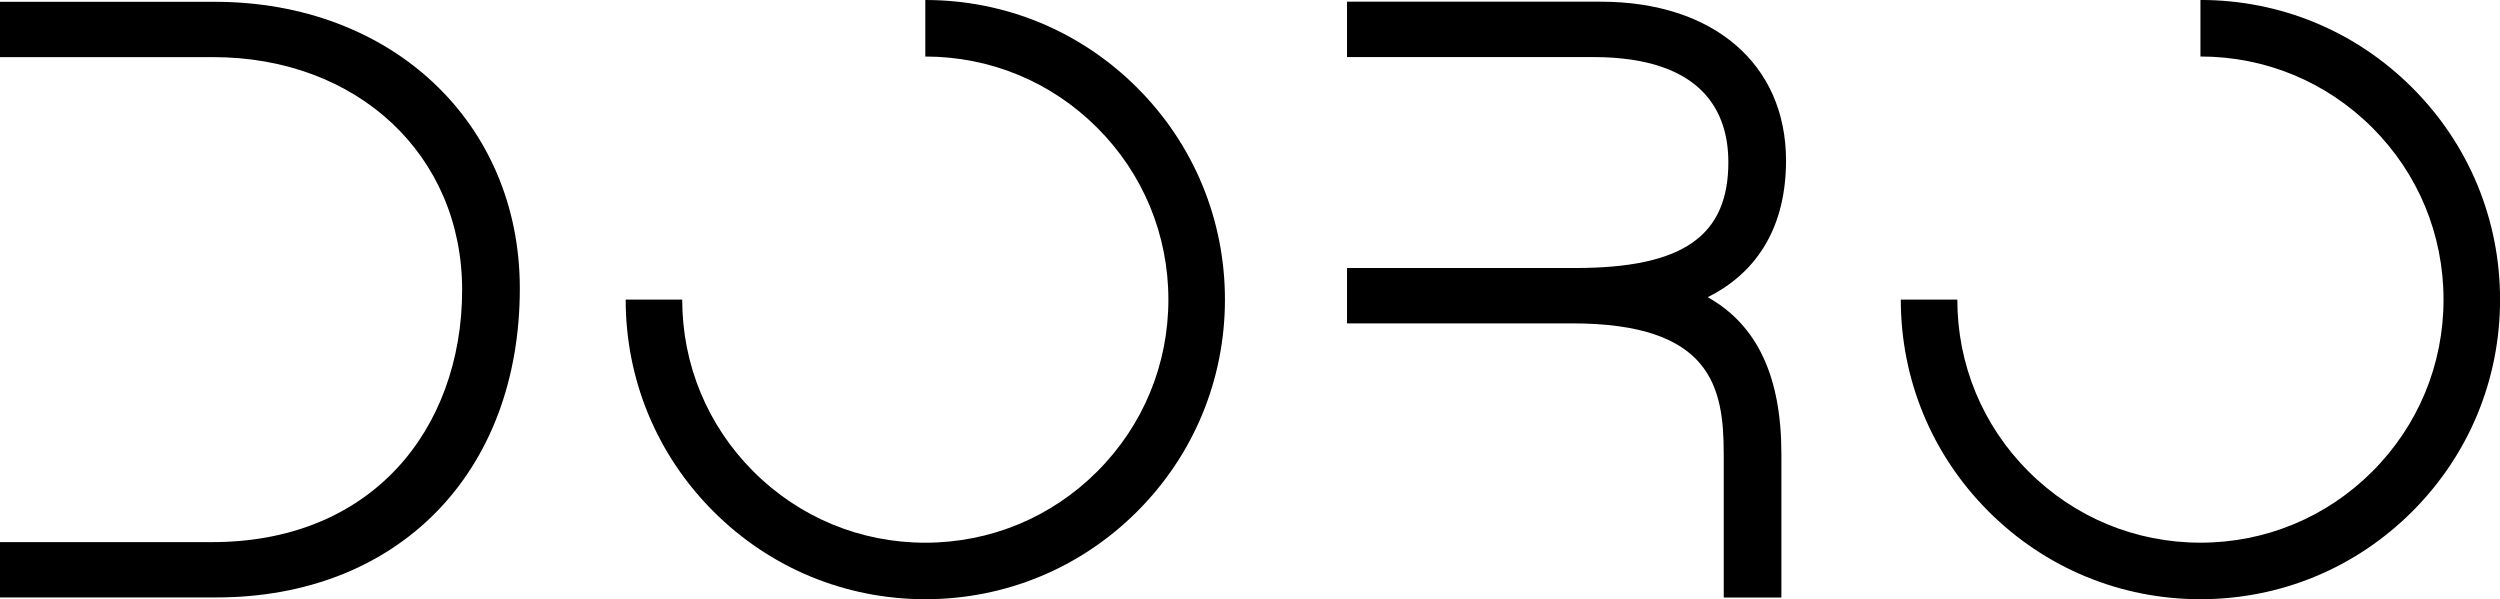 <?xml version="1.0" encoding="UTF-8"?>
<svg xmlns="http://www.w3.org/2000/svg" id="Layer_2" data-name="Layer 2" viewBox="0 0 808.36 193.76">
  <g id="Layer_1-2" data-name="Layer 1-2">
    <g>
      <path d="M557.36,146.78v46.43h18.64v-46.43c0-25.03-7.8-41.68-23.82-50.69,16.6-8.28,25.32-23.44,25.32-44.17,0-31.21-23.51-51.37-59.89-51.37h-82.06v17.9h79.56c36.15,0,43.74,18.48,43.74,33.98,0,23.99-14.8,34.23-49.5,34.23h-73.8v17.9h72.8c45.22,0,49,20.87,49,42.24"></path>
      <path d="M69.4.58H0v17.89h68.9c46.67,0,80.53,31.66,80.53,75.28,0,22.72-7.55,43.27-21.25,57.86-14.55,15.49-35.13,23.68-59.54,23.68H0v17.89h69.9c58.72,0,98.18-40.16,98.18-99.93C168.08,39.55,126.58.58,69.4.58"></path>
      <path d="M655.91,152.45c-14.84-14.84-23.02-34.58-23.02-55.58h-18.28c0,25.88,10.08,50.21,28.38,68.5h0c18.3,18.3,42.63,28.38,68.51,28.38s50.21-10.08,68.51-28.38,28.37-42.63,28.37-68.5-10.08-50.21-28.38-68.5C761.7,10.07,737.38-.01,711.5-.01v18.28c20.99,0,40.73,8.18,55.58,23.02,14.85,14.84,23.02,34.58,23.02,55.58s-8.18,40.73-23.02,55.58-34.58,23.02-55.58,23.02-40.73-8.18-55.58-23.02"></path>
      <path d="M243.61,152.45c-14.84-14.84-23.02-34.58-23.02-55.58h-18.28c0,25.88,10.08,50.21,28.38,68.5h0c18.3,18.3,42.63,28.38,68.51,28.38s50.21-10.08,68.51-28.38c18.3-18.3,28.37-42.63,28.37-68.5s-10.08-50.21-28.38-68.5C349.39,10.08,325.07,0,299.19,0v18.28c20.99,0,40.73,8.17,55.58,23.02,14.85,14.84,23.02,34.58,23.02,55.58s-8.18,40.73-23.02,55.58-34.58,23.02-55.58,23.02-40.73-8.18-55.58-23.02"></path>
    </g>
  </g>
</svg>

